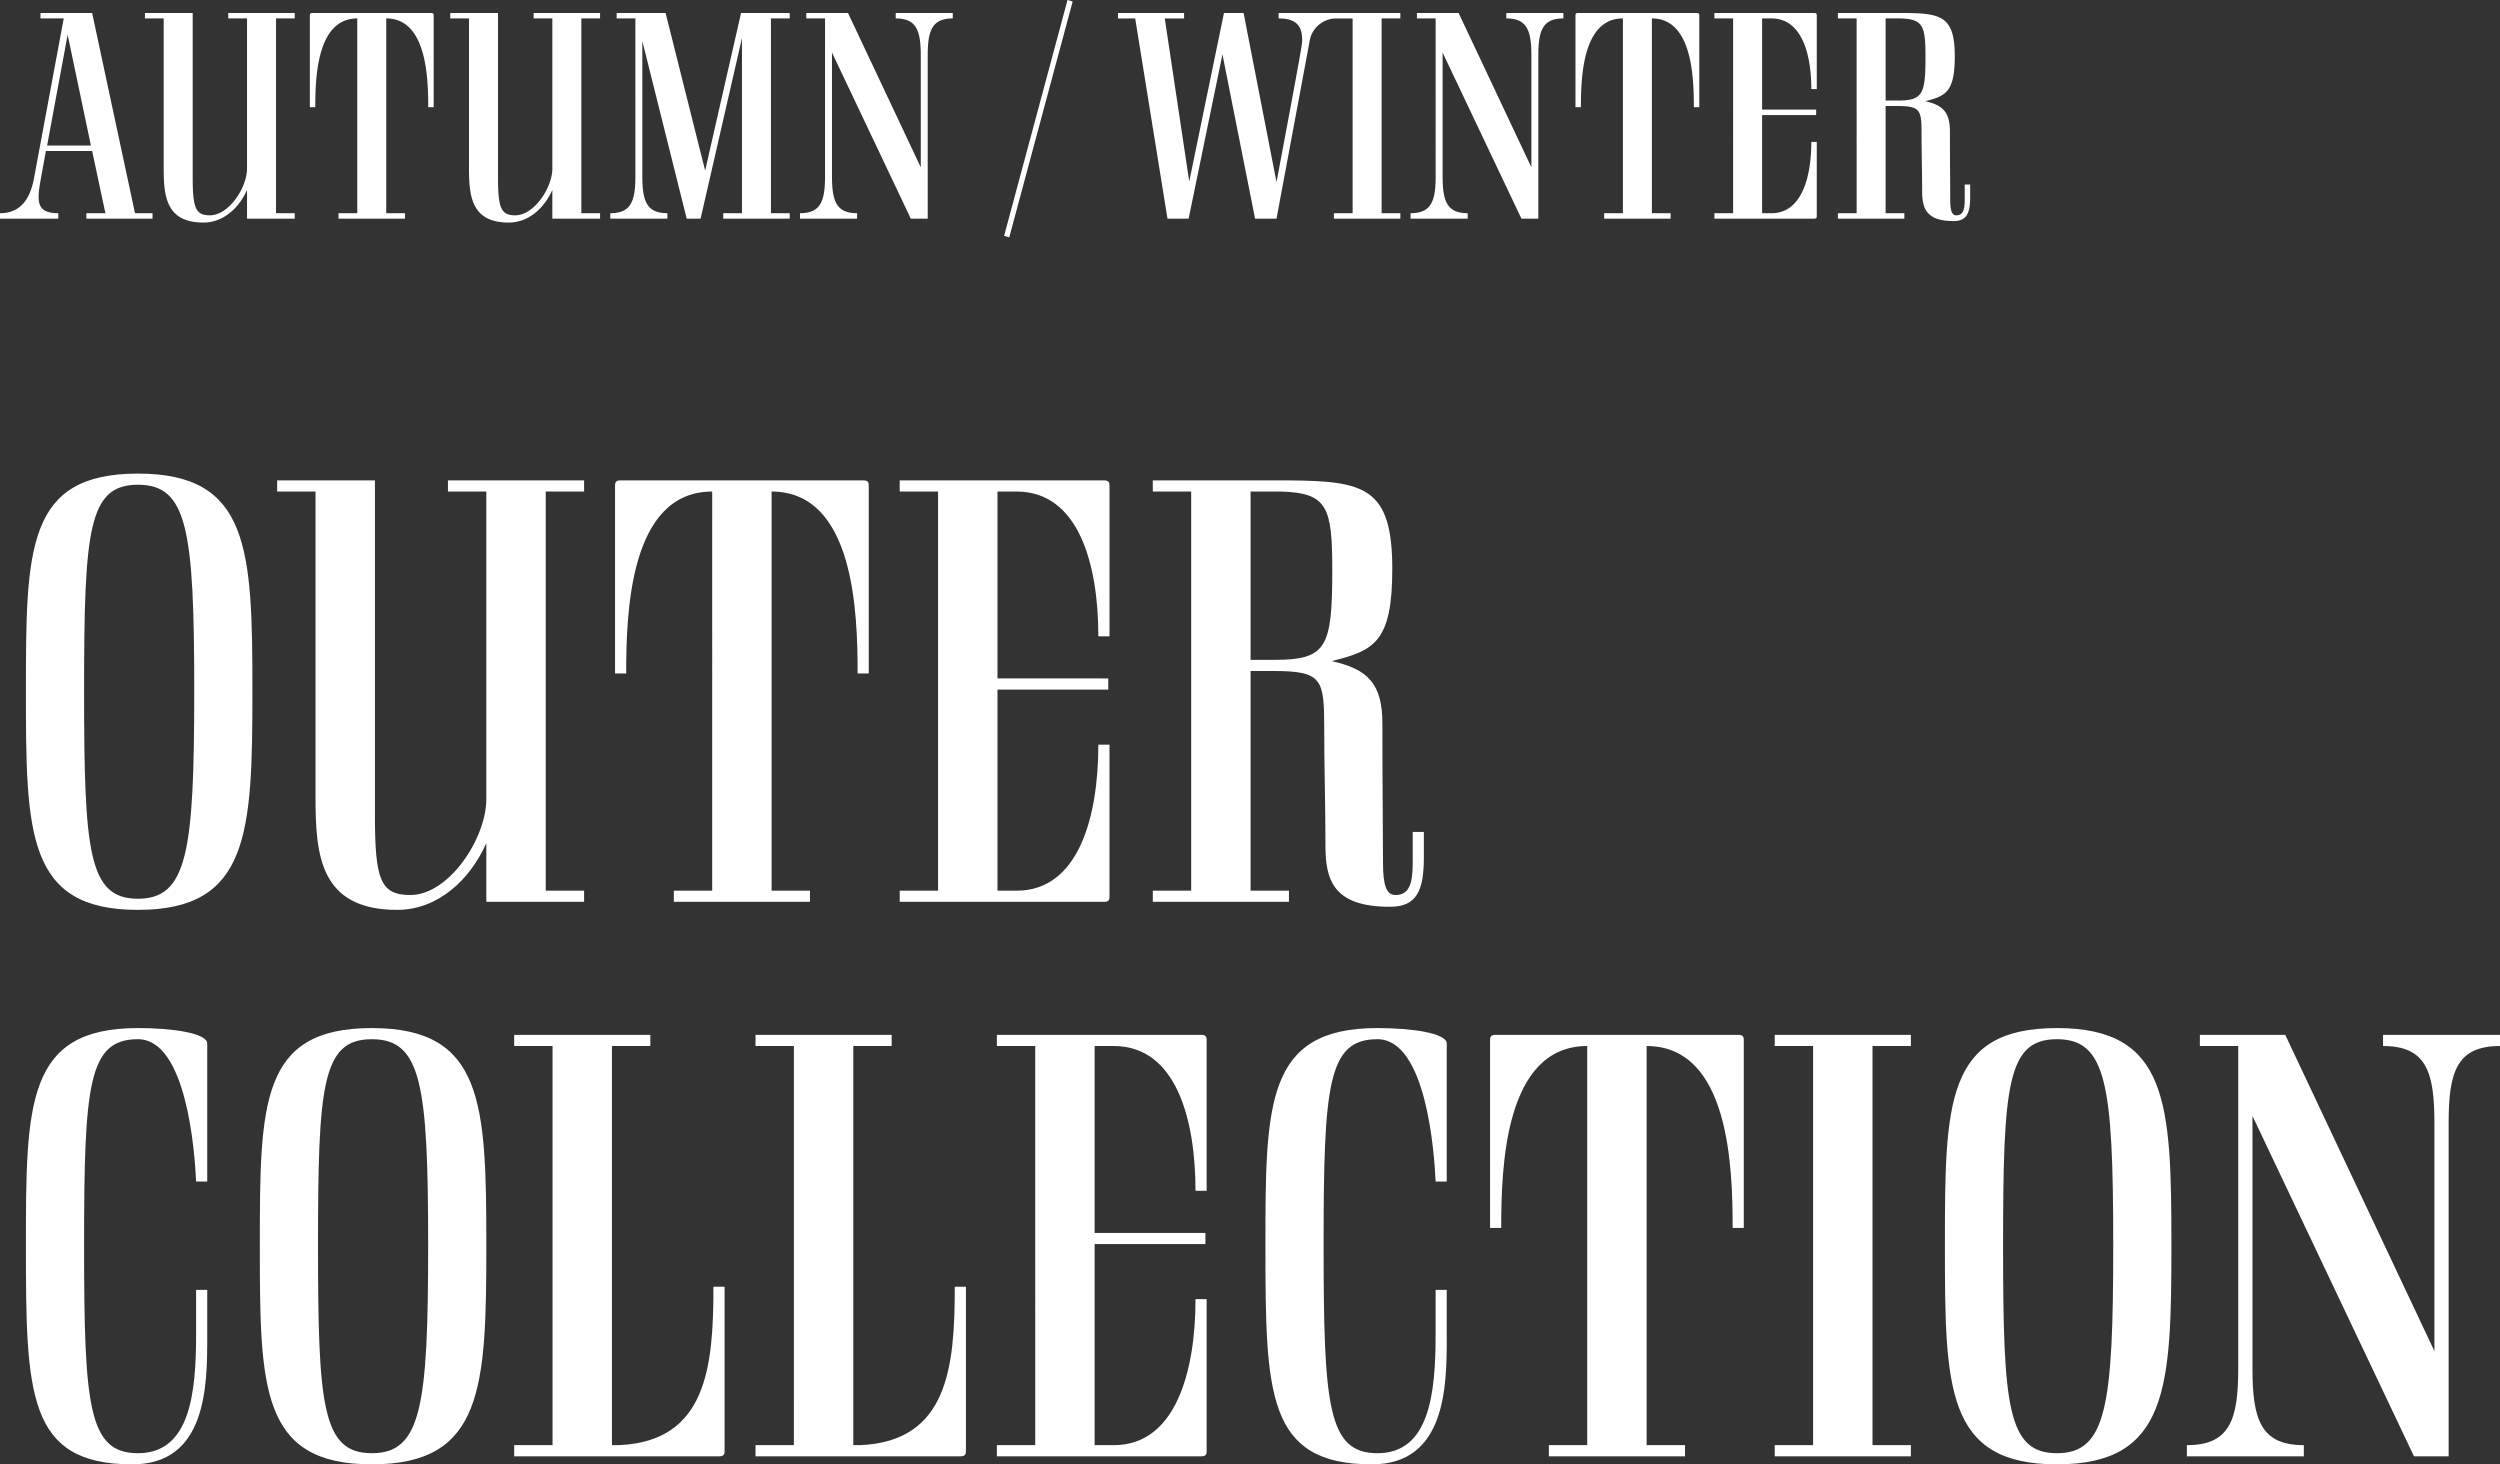 <svg xmlns="http://www.w3.org/2000/svg" width="504.985" height="295.789" viewBox="0 0 504.985 295.789">
  <rect x="0" y="0" width="504.985" height="295.789" fill="#333333" stroke="none"/>
  <g id="グループ_351" data-name="グループ 351" transform="translate(-1710.39 -354.836)">
    <path id="パス_1036" data-name="パス 1036" d="M30.2,0V-1.1H26.657L18-41.541H7.564v1.1h4.7L6.283-8.3C5.429-3.538,3.233-1.1-.61-1.1V0H11.163V-1.1c-4.575,0-4.331-2.5-3.477-7.2l.976-5.368H18L20.679-1.1H16.836V0ZM13.054-37.149l4.7,22.387H8.906Zm19.4-3.294V-10.37C32.452-4.7,32.818.793,40.5.793,44.53.793,47.7-2.2,49.288-5.8V0h9.638V-1.1H55.144V-40.443h3.782v-1.1H45.506v1.1h3.782v30.317c0,3.843-3.66,9.455-7.5,9.455-2.928,0-3.477-1.525-3.477-7.808V-41.541H28.67v1.1ZM61.976-22.509h1.1c0-5.917.305-17.934,8.479-17.934V-1.1H67.771V0h13.42V-1.1H77.409V-40.443c8.174,0,8.479,12.017,8.479,17.934h1.1V-41.053c0-.244-.061-.488-.488-.488H62.464c-.427,0-.488.244-.488.488ZM94.123-40.443V-10.37c0,5.673.366,11.163,8.052,11.163,4.026,0,7.2-2.989,8.784-6.588V0H120.6V-1.1h-3.782V-40.443H120.6v-1.1h-13.42v1.1h3.782v30.317c0,3.843-3.66,9.455-7.5,9.455-2.928,0-3.477-1.525-3.477-7.808V-41.541H90.341v1.1ZM145.485-1.1V0H158.9V-1.1h-3.782V-40.443H158.9v-1.1h-9.821L141.825-9.7l-7.991-31.842h-9.882v1.1h3.782V-8.662c0,5-.793,7.564-5.063,7.564V0H134.2V-1.1c-4.27,0-5.063-2.562-5.063-7.564V-35.868L138.1,0h2.806l8.357-36.478V-1.1Zm39.894-9.272-14.7-31.171H162.26v1.1h3.782V-8.662c0,5-.793,7.564-5.063,7.564V0h11.529V-1.1c-4.27,0-5.063-2.562-5.063-7.564V-33.55L183.366,0h3.416V-32.879c0-5,.793-7.564,5.063-7.564v-1.1H180.316v1.1c4.27,0,5.063,2.562,5.063,7.564ZM202.215,3.477l1.037.3,12.81-47.641-1.037-.305Zm23-45.018v1.1h3.477L235.216,0h4.27l6.832-33.184L252.906,0h4.331l6.649-35.624a5.483,5.483,0,0,1,5.551-4.819v-1.1H257.664v1.1c3.538,0,4.758,1.525,4.758,4.331,0,.854-.122,1.83-5.185,28.731l-6.649-34.16h-3.965L239.608-7.5l-4.941-32.94h3.9v-1.1Zm57.035,0h-13.42v1.1h3.782V-1.1h-3.782V0h13.42V-1.1h-3.782V-40.443h3.782ZM308.721-10.37l-14.7-31.171H285.6v1.1h3.782V-8.662c0,5-.793,7.564-5.063,7.564V0H295.85V-1.1c-4.27,0-5.063-2.562-5.063-7.564V-33.55L306.708,0h3.416V-32.879c0-5,.793-7.564,5.063-7.564v-1.1H303.658v1.1c4.27,0,5.063,2.562,5.063,7.564Zm8.906-12.139h1.1c0-5.917.3-17.934,8.479-17.934V-1.1h-3.782V0h13.42V-1.1H333.06V-40.443c8.174,0,8.479,12.017,8.479,17.934h1.1V-41.053c0-.244-.061-.488-.488-.488H318.115c-.427,0-.488.244-.488.488Zm48.617,1.586v-1.1H355.325V-40.443h1.891c6.1,0,8.052,7.137,8.052,14.274h1.1V-41.053c0-.244-.061-.488-.488-.488H345.687v1.1h3.782V-1.1h-3.782V0h20.191c.427,0,.488-.244.488-.488V-15.494h-1.1c0,7.137-1.952,14.4-8.052,14.4h-1.891V-20.923Zm17.812-20.618h-13.42v1.1h3.782V-1.1h-3.782V0h13.42V-1.1h-3.782V-22.753h2.257c4.819,0,5,.793,5,5.673,0,3.721.122,7.686.122,11.529,0,3.355.732,6.039,6.344,6.039,2.623,0,3.355-1.525,3.355-4.88v-2.5h-1.1v3.111c0,2.135-.427,3.111-1.708,3.111-.915,0-1.22-1.037-1.22-3.172,0-3.477-.061-7.015-.061-13.725,0-3.9-1.4-5.368-5-6.161,4.209-1.037,5.978-1.891,5.978-9.089C394.243-40.87,391.5-41.48,384.056-41.541Zm-.793,1.1c4.575.122,5.063,1.525,5.063,7.686,0,7.747-.549,8.906-5.795,8.906h-2.257V-40.443Z" transform="translate(1711 399)" fill="#fff"/>
    <path id="パス_1037" data-name="パス 1037" d="M28.25-.625c-10,0-10.875-9.5-10.875-42S18.25-84.25,28.25-84.25s11.375,9.125,11.375,41.625S38.25-.625,28.25-.625Zm0,2.25c22.5,0,23.125-15.5,23.125-44.25S50.75-86.5,28.25-86.5,5.625-71.375,5.625-42.625,5.75,1.625,28.25,1.625Zm35.875-84.5V-21.25c0,11.625.75,22.875,16.5,22.875,8.25,0,14.75-6.125,18-13.5V0h19.75V-2.25h-7.75V-82.875h7.75v-2.25h-27.5v2.25h7.75V-20.75c0,7.875-7.5,19.375-15.375,19.375-6,0-7.125-3.125-7.125-16v-67.75H56.375v2.25Zm60.5,36.75h2.25c0-12.125.625-36.75,17.375-36.75V-2.25H136.5V0H164V-2.25h-7.75V-82.875c16.75,0,17.375,24.625,17.375,36.75h2.25v-38c0-.5-.125-1-1-1h-49.25c-.875,0-1,.5-1,1Zm99.625,3.25v-2.25H201.875v-37.75h3.875c12.5,0,16.5,14.625,16.5,29.25h2.25v-30.5c0-.5-.125-1-1-1H182.125v2.25h7.75V-2.25h-7.75V0H223.5c.875,0,1-.5,1-1V-31.75h-2.25c0,14.625-4,29.5-16.5,29.5h-3.875V-42.875Zm36.5-42.25h-27.5v2.25H241V-2.25h-7.75V0h27.5V-2.25H253V-46.625h4.625c9.875,0,10.25,1.625,10.25,11.625,0,7.625.25,15.75.25,23.625,0,6.875,1.5,12.375,13,12.375C286.5,1,288-2.125,288-9v-5.125h-2.25V-7.75c0,4.375-.875,6.375-3.5,6.375-1.875,0-2.5-2.125-2.5-6.5,0-7.125-.125-14.375-.125-28.125,0-8-2.875-11-10.25-12.625C278-50.75,281.625-52.5,281.625-67.25,281.625-83.75,276-85,260.75-85.125Zm-1.625,2.25c9.375.25,10.375,3.125,10.375,15.75,0,15.875-1.125,18.25-11.875,18.25H253v-34ZM28.25,111.375c-10,0-10.875-9.5-10.875-42S18.25,27.75,28.25,27.75c9.875,0,11.5,23,11.75,28.75h2.25V28.625c0-2.125-7.125-3.125-14-3.125C5.75,25.5,5.625,40.625,5.625,69.375c0,30,.25,44.25,21.5,44.25,15,0,15.125-15.875,15.125-25.625V78.375H40v9C40,99.375,38.75,111.375,28.25,111.375Zm47.25,0c-10,0-10.875-9.5-10.875-42S65.5,27.75,75.5,27.75s11.375,9.125,11.375,41.625S85.5,111.375,75.5,111.375Zm0,2.25c22.5,0,23.125-15.5,23.125-44.25S98,25.5,75.5,25.5,52.875,40.625,52.875,69.375,53,113.625,75.5,113.625ZM145.75,112c.875,0,1-.5,1-1V77.75H144.5c0,16.25-1.375,31.25-19.125,32H124V29.125h7.75v-2.25h-27.5v2.25H112V109.75h-7.75V112Zm48.75,0c.875,0,1-.5,1-1V77.75h-2.25c0,16.25-1.375,31.25-19.125,32H172.75V29.125h7.75v-2.25H153v2.25h7.75V109.75H153V112Zm49.375-42.875v-2.25H221.5V29.125h3.875c12.5,0,16.5,14.625,16.5,29.25h2.25v-30.5c0-.5-.125-1-1-1H201.75v2.25h7.75V109.75h-7.75V112h41.375c.875,0,1-.5,1-1V80.25h-2.25c0,14.625-4,29.5-16.5,29.5H221.5V69.125Zm34.75,42.25c-10,0-10.875-9.5-10.875-42s.875-41.625,10.875-41.625c9.875,0,11.5,23,11.75,28.75h2.25V28.625c0-2.125-7.125-3.125-14-3.125C256.125,25.5,256,40.625,256,69.375c0,30,.25,44.25,21.5,44.25,15,0,15.125-15.875,15.125-25.625V78.375h-2.25v9C290.375,99.375,289.125,111.375,278.625,111.375Zm22.75-45.5h2.25c0-12.125.625-36.75,17.375-36.75V109.75h-7.75V112h27.5v-2.25H333V29.125c16.75,0,17.375,24.625,17.375,36.75h2.25v-38c0-.5-.125-1-1-1h-49.25c-.875,0-1,.5-1,1Zm85-39h-27.5v2.25h7.75V109.75h-7.75V112h27.5v-2.25h-7.75V29.125h7.75Zm29.5,84.5c-10,0-10.875-9.5-10.875-42s.875-41.625,10.875-41.625,11.375,9.125,11.375,41.625S425.875,111.375,415.875,111.375Zm0,2.25c22.5,0,23.125-15.5,23.125-44.25S438.375,25.5,415.875,25.5,393.25,40.625,393.25,69.375,393.375,113.625,415.875,113.625Zm76.25-22.875L462,26.875H444.75v2.25h7.75V94.25c0,10.25-1.625,15.5-10.375,15.5V112H465.75v-2.25c-8.75,0-10.375-5.25-10.375-15.5v-51L488,112h7V44.625c0-10.25,1.625-15.5,10.375-15.5v-2.25H481.75v2.25c8.75,0,10.375,5.25,10.375,15.5Z" transform="translate(1710 537)" fill="#fff"/>
  </g>
</svg>
